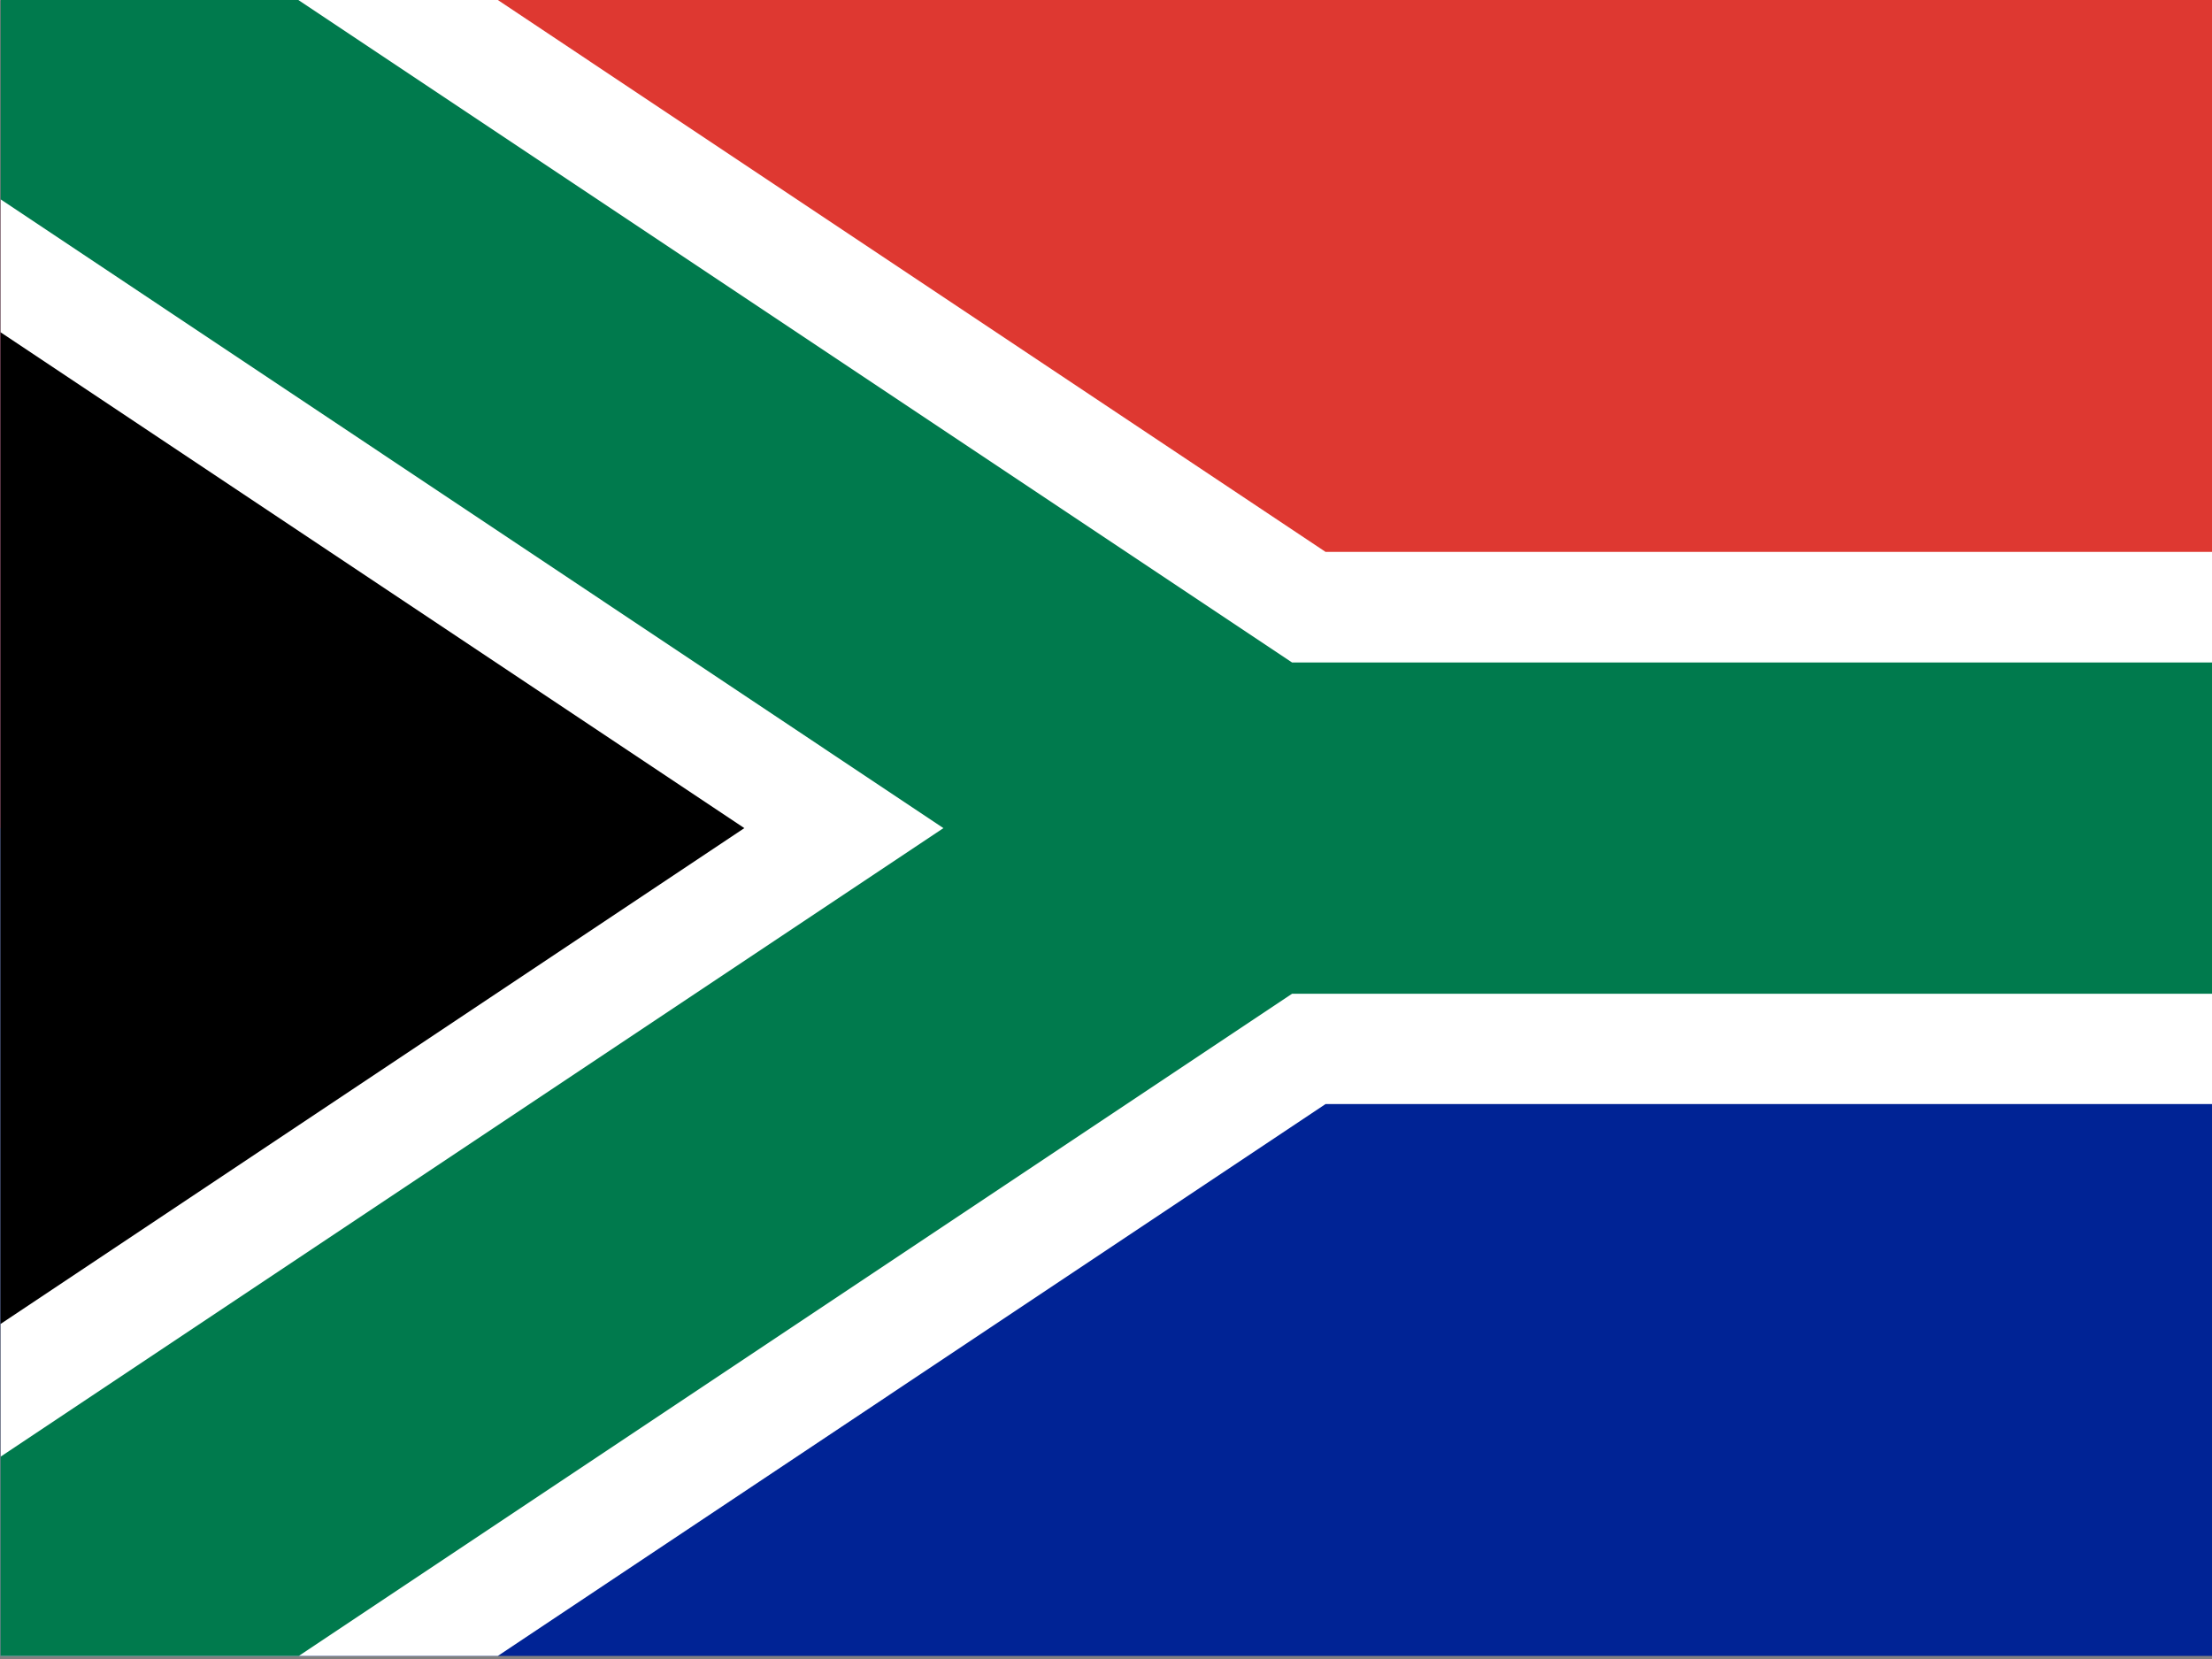 <svg xmlns="http://www.w3.org/2000/svg" xmlns:xlink="http://www.w3.org/1999/xlink" id="Layer_2" data-name="Layer 2" viewBox="0 0 80 60.01"><rect x="0" y="0" width="80" height="60.01" fill="#808080" stroke="none"/><defs><style>      .cls-1 {        clip-path: url(#clippath-4);      }      .cls-1, .cls-2, .cls-3 {        fill: none;      }      .cls-4 {        fill: #006400;      }      .cls-5 {        fill: #fff;      }      .cls-6 {        fill: #de3831;      }      .cls-7 {        clip-path: url(#clippath-2);      }      .cls-8 {        clip-path: url(#clippath-6);      }      .cls-9 {        clip-path: url(#clippath-7);      }      .cls-10 {        clip-path: url(#clippath-1);      }      .cls-2 {        clip-path: url(#clippath-5);      }      .cls-11 {        fill: #002395;      }      .cls-12 {        clip-path: url(#clippath);      }      .cls-13 {        clip-path: url(#clippath-3);      }      .cls-14 {        fill: #007a4d;      }      .cls-15 {        fill: #d40000;      }      .cls-16 {        fill: #ffb612;      }      .cls-17 {        fill: #ffd200;      }    </style><clipPath id="clippath"><rect class="cls-3" x="-100" width="80" height="60.01"></rect></clipPath><clipPath id="clippath-1"><rect class="cls-3" x="-100" y="0" width="102.78" height="60.03"></rect></clipPath><clipPath id="clippath-2"><rect class="cls-3" y="0" width="80" height="59.9"></rect></clipPath><clipPath id="clippath-3"><rect class="cls-3" x=".02" width="89.82" height="59.89"></rect></clipPath><clipPath id="clippath-4"><rect class="cls-3" width="44.99" height="59.89"></rect></clipPath><clipPath id="clippath-5"><polyline class="cls-1" points="0 0 44.92 29.95 0 59.89"></polyline></clipPath><clipPath id="clippath-6"><rect class="cls-2" x=".02" width="44.97" height="59.89"></rect></clipPath><clipPath id="clippath-7"><rect class="cls-3" x=".02" width="89.82" height="59.89"></rect></clipPath></defs><g id="Layer_1-2" data-name="Layer 1-2"><g class="cls-12"><g id="Zimbabwe"><g class="cls-10"><g><rect class="cls-4" x="-102.9" y="-2.38" width="108.56" height="9.25"></rect><rect class="cls-15" x="-102.88" y="16.12" width="108.56" height="9.25"></rect><rect x="-102.88" y="25.35" width="108.56" height="9.25"></rect><rect class="cls-15" x="-102.9" y="34.49" width="108.56" height="9.25"></rect><rect class="cls-4" x="-102.9" y="52.95" width="108.56" height="9.25"></rect><rect class="cls-17" x="-102.9" y="43.74" width="108.56" height="9.25"></rect><rect class="cls-17" x="-102.9" y="6.88" width="108.56" height="9.25"></rect></g></g></g></g></g><g class="cls-7"><g><g class="cls-13"><rect class="cls-11" width="89.84" height="59.89"></rect><rect class="cls-6" width="89.84" height="29.95"></rect><path d="M0,0L44.92,29.95,0,59.89M44.92,29.95h44.92"></path><polygon class="cls-5" points="5.54 68.2 -5.54 51.59 26.92 29.95 -5.54 8.31 5.54 -8.31 47.94 19.96 89.84 19.96 89.84 39.93 47.94 39.93 5.54 68.2"></polygon></g><g class="cls-8"><polyline points="0 0 44.92 29.95 0 59.89"></polyline><polygon class="cls-16" points="5.54 68.2 -5.54 51.59 26.92 29.95 -5.54 8.31 5.54 -8.31 62.92 29.95 5.54 68.2"></polygon></g><g class="cls-9"><polygon class="cls-14" points="3.32 64.88 -3.32 54.91 34.12 29.95 -3.32 4.98 3.32 -4.98 46.73 23.96 89.84 23.96 89.84 35.94 46.73 35.94 3.32 64.88"></polygon></g></g></g></svg>